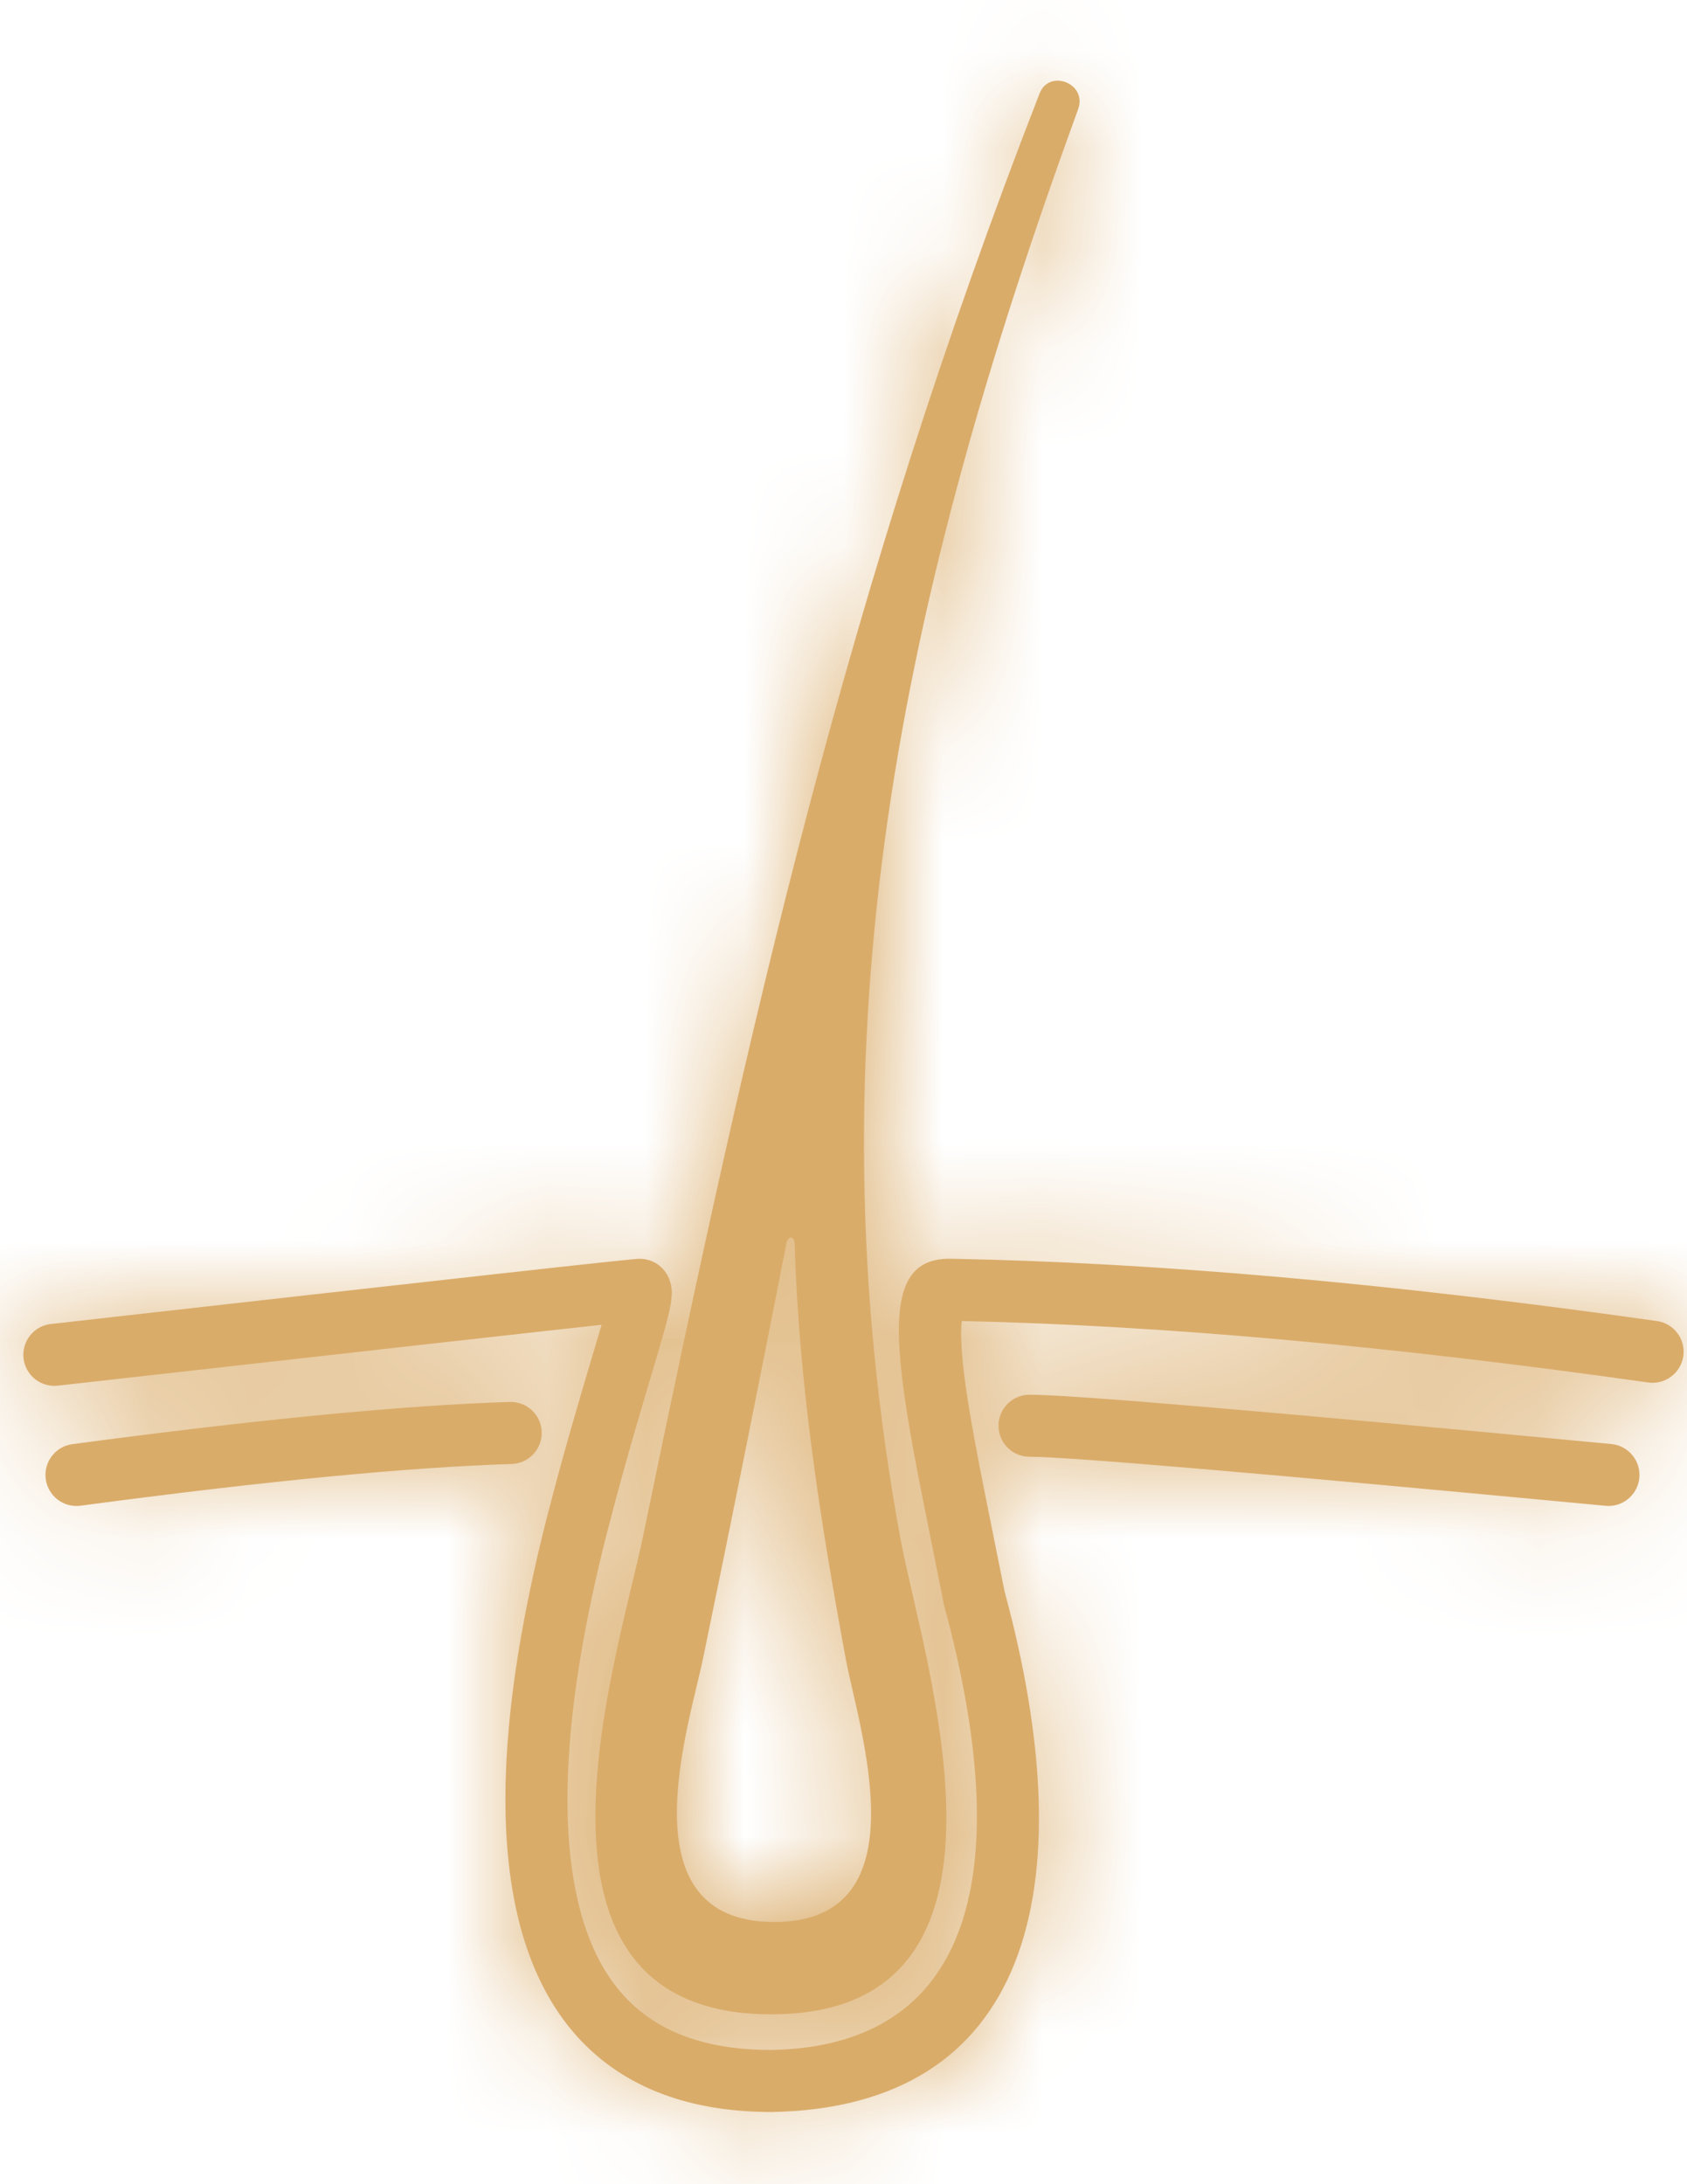 <?xml version="1.0" encoding="UTF-8"?>
<svg width="17px" height="22px" viewBox="0 0 17 22" version="1.1" xmlns="http://www.w3.org/2000/svg" xmlns:xlink="http://www.w3.org/1999/xlink">
    <!-- Generator: Sketch 55.2 (78181) - https://sketchapp.com -->
    <title>icon_hairloss</title>
    <desc>Created with Sketch.</desc>
    <defs>
        <path d="M10.006,15.534 C10.028,15.461 10.046,15.398 10.062,15.344 C9.292,15.428 7.387,15.641 4.583,15.957 C4.411,15.976 4.257,15.853 4.237,15.682 C4.218,15.51 4.341,15.355 4.513,15.336 C8.565,14.879 10.362,14.679 10.444,14.679 C10.603,14.679 10.714,14.783 10.753,14.909 C10.769,14.959 10.772,15.004 10.769,15.052 C10.766,15.102 10.756,15.157 10.74,15.229 C10.715,15.333 10.677,15.469 10.605,15.711 C10.588,15.77 10.521,15.995 10.507,16.041 C10.465,16.183 10.43,16.302 10.395,16.423 C10.304,16.738 10.223,17.03 10.146,17.327 C10.132,17.379 10.119,17.43 10.106,17.481 C9.736,18.947 9.616,20.19 9.811,21.092 C10.032,22.12 10.641,22.648 11.772,22.648 C13.779,22.611 14.256,20.902 13.513,18.168 C13.504,18.122 13.504,18.122 13.495,18.077 C13.485,18.025 13.306,17.14 13.26,16.903 C13.179,16.486 13.127,16.176 13.095,15.915 C12.996,15.105 13.074,14.66 13.597,14.679 C15.646,14.717 18.012,14.926 20.697,15.306 C20.868,15.33 20.987,15.488 20.963,15.659 C20.938,15.83 20.78,15.949 20.609,15.925 C17.998,15.555 15.694,15.349 13.692,15.306 C13.678,15.418 13.686,15.597 13.715,15.839 C13.745,16.083 13.796,16.38 13.874,16.784 C13.919,17.018 14.098,17.901 14.108,17.955 C14.118,18.001 14.118,18.001 14.122,18.025 C14.95,21.072 14.349,23.226 11.777,23.273 C10.337,23.273 9.481,22.531 9.2,21.224 C8.98,20.207 9.109,18.88 9.5,17.328 C9.513,17.275 9.527,17.223 9.541,17.17 C9.619,16.867 9.702,16.569 9.795,16.249 C9.83,16.127 9.866,16.006 9.908,15.863 C9.922,15.817 9.989,15.592 10.006,15.534 Z M11.801,21.359 C13.318,21.359 12.648,19.39 12.522,18.705 C12.266,17.319 12.05,15.946 12.008,14.533 C12.005,14.435 11.939,14.455 11.925,14.522 C11.648,15.934 11.398,17.19 11.085,18.703 C10.944,19.385 10.285,21.359 11.801,21.359 Z M14.476,2.941 C14.574,2.69 14.958,2.841 14.865,3.098 C13.07,8.023 12.143,12.429 13.073,17.492 C13.301,18.731 14.514,22.289 11.772,22.289 C9.03,22.289 10.222,18.721 10.477,17.487 C11.555,12.275 12.532,7.932 14.476,2.941 Z M4.812,17.166 C4.641,17.189 4.484,17.069 4.461,16.898 C4.438,16.727 4.558,16.569 4.729,16.546 C6.603,16.296 8.072,16.154 9.137,16.121 C9.31,16.116 9.454,16.251 9.459,16.424 C9.464,16.596 9.329,16.74 9.156,16.746 C8.116,16.778 6.667,16.918 4.812,17.166 Z M14.375,16.673 C14.202,16.673 14.062,16.533 14.062,16.36 C14.062,16.188 14.202,16.048 14.375,16.048 C14.794,16.048 16.732,16.212 20.238,16.545 C20.41,16.561 20.536,16.714 20.52,16.886 C20.503,17.057 20.351,17.184 20.179,17.167 C16.714,16.839 14.763,16.673 14.375,16.673 Z" id="path-1"></path>
    </defs>
    <g id="Symbols" stroke="none" stroke-width="1" fill="none" fill-rule="evenodd">
        <g id="Result-Image" transform="translate(-2, -319)">
            <g id="description" transform="translate(-2, 317)">
                <g id="icon_hairloss">
                    <mask id="mask-2" fill="white">
                        <use xlink:href="#path-1"></use>
                    </mask>
                    <use id="Combined-Shape" fill="#DAAC6A" fill-rule="nonzero" xlink:href="#path-1"></use>
                    <g id="colour_yellow" mask="url(#mask-2)" fill="#DAAC6A" fill-rule="evenodd">
                        <rect id="Rectangle" x="0" y="0" width="25" height="25"></rect>
                    </g>
                </g>
            </g>
        </g>
    </g>
</svg>